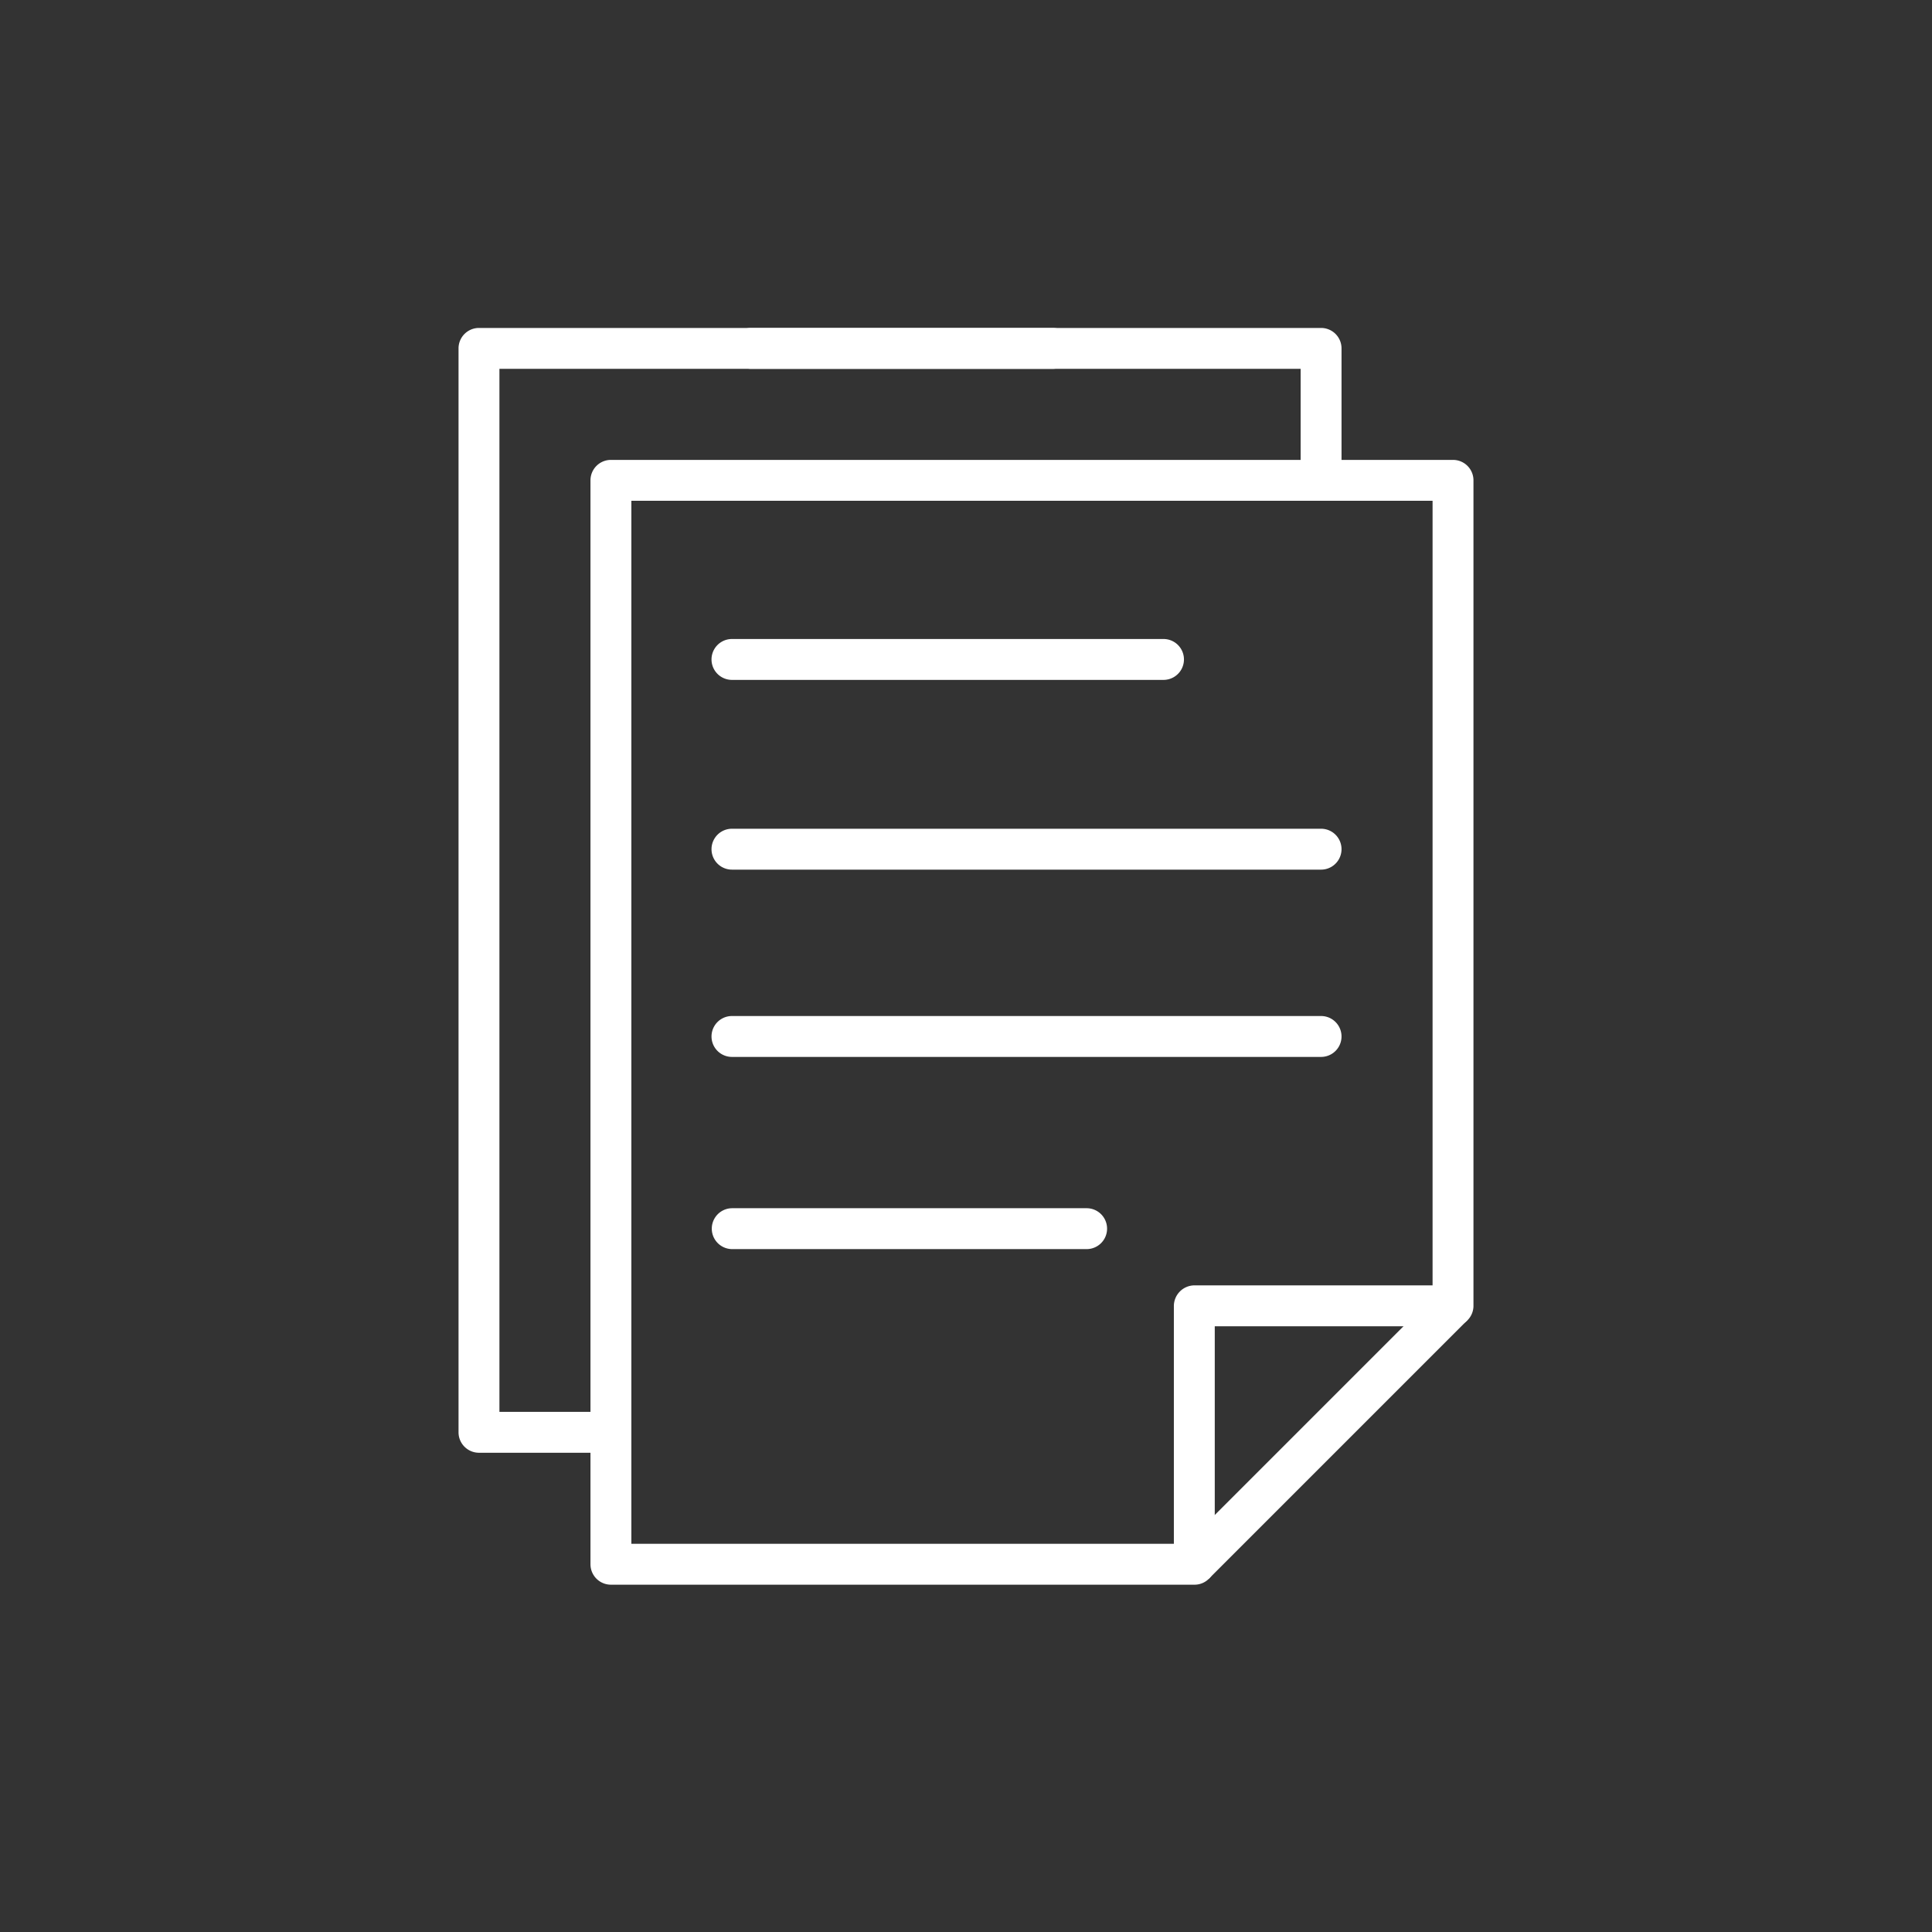 <svg id="Ebene_1" data-name="Ebene 1" xmlns="http://www.w3.org/2000/svg" viewBox="0 0 70.87 70.87"><rect x="0" y="0" width="70.87" height="70.87" fill="#333333" stroke="none"/><defs><style>.svg-icon-1{fill:#fff;}</style></defs><title>contract</title><path class="svg-icon-1" d="M38.61,13.53H27.55a.75.75,0,0,1,0-1.5H38.61a.75.75,0,0,1,0,1.5Z"/><path class="svg-icon-1" d="M22.41,53.29H17.57a.75.75,0,0,1-.75-.75V12.78a.75.75,0,0,1,.75-.75H48.46a.75.75,0,0,1,.75.75v4.84h-1.5V13.53H18.32V51.79h4.09Z"/><path class="svg-icon-1" d="M42.68,24.94H26.85a.75.75,0,0,1,0-1.5H42.68a.75.75,0,0,1,0,1.5Z"/><path class="svg-icon-1" d="M39.86,45.82h-13a.75.75,0,0,1,0-1.5h13a.75.75,0,0,1,0,1.5Z"/><path class="svg-icon-1" d="M48.46,31.9H26.85a.75.75,0,0,1,0-1.5H48.46a.75.75,0,0,1,0,1.5Z"/><path class="svg-icon-1" d="M48.46,38.77H26.85a.75.75,0,0,1,0-1.5H48.46a.75.75,0,0,1,0,1.5Z"/><path class="svg-icon-1" d="M43.81,58.13H22.41a.75.75,0,0,1-.75-.75V17.62a.75.75,0,0,1,.75-.75H53.3a.75.75,0,0,1,.75.75V47.9a.75.75,0,0,1-.75.75H44.56v8.73A.74.74,0,0,1,43.81,58.13Zm-20.65-1.5h19.9V47.9a.76.76,0,0,1,.75-.75h8.74V18.37H23.16Z"/><rect class="svg-icon-1" x="41.85" y="51.89" width="13.41" height="1.5" transform="translate(-23 49.75) rotate(-45)"/></svg>